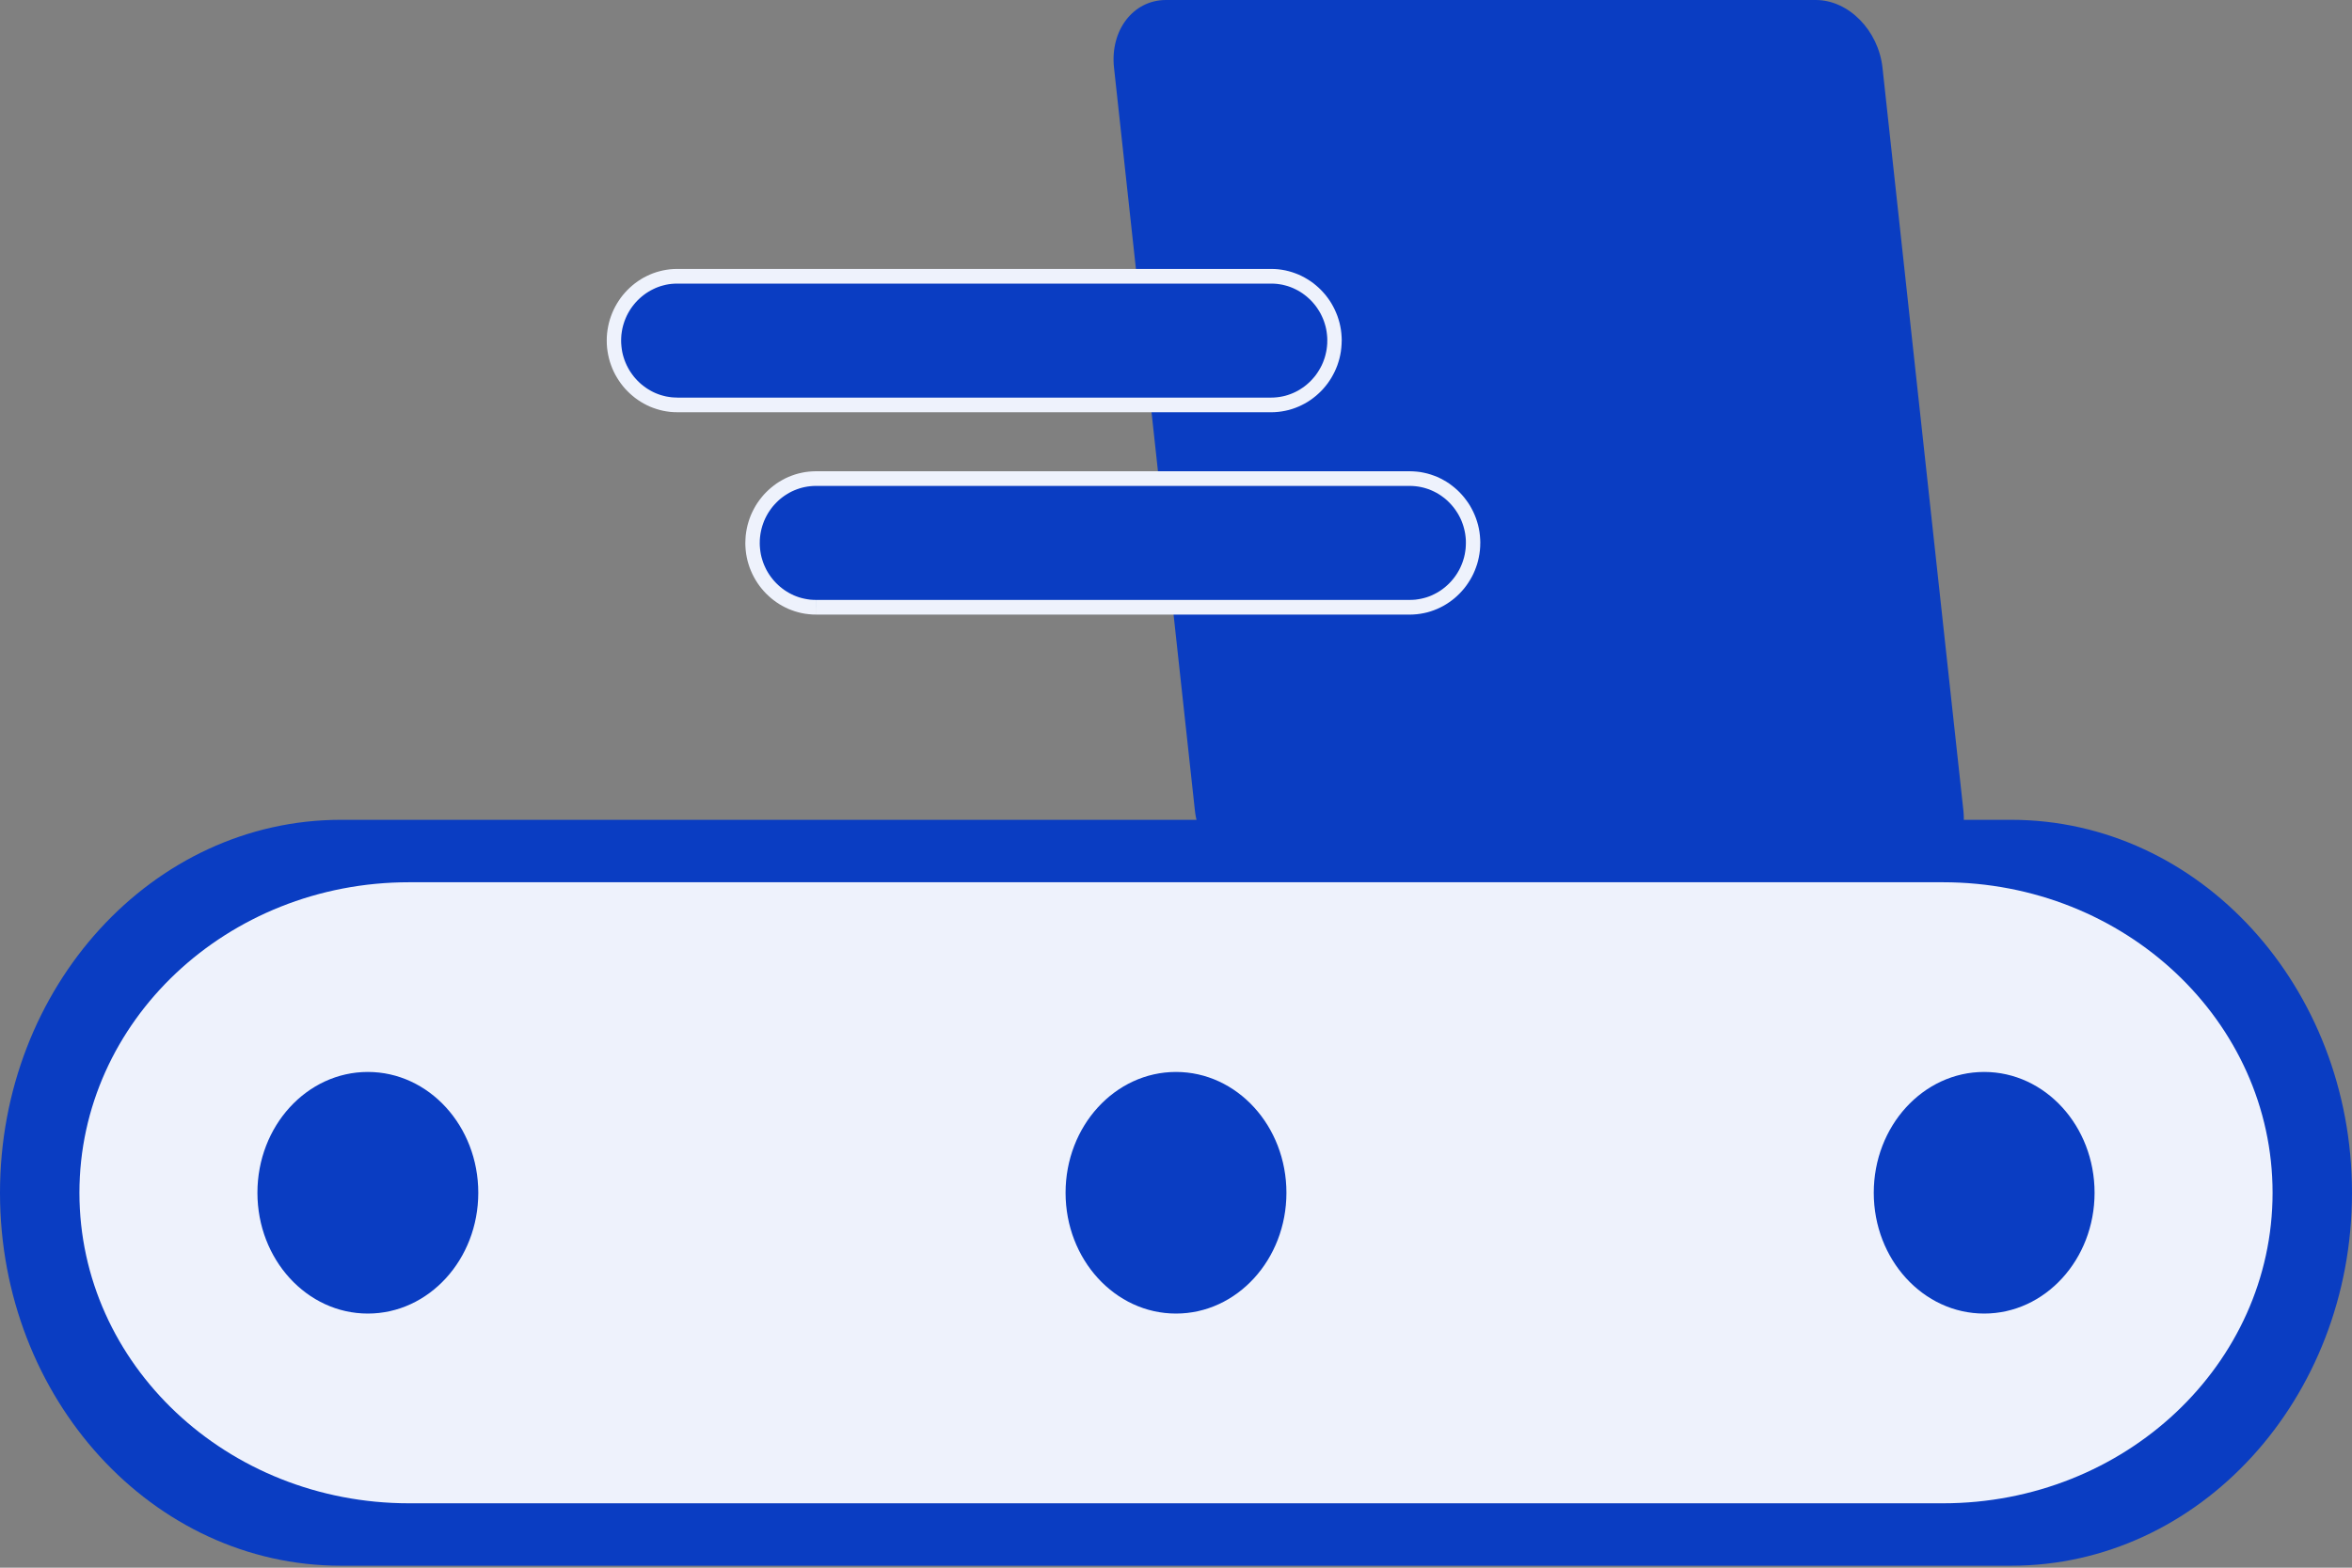 <svg width="60" height="40" viewBox="0 0 60 40" fill="none" xmlns="http://www.w3.org/2000/svg">
<rect x="0" y="0" width="60" height="40" fill="#808080" stroke="none"/>
<path d="M51.304 20.918H8.696C3.893 20.918 0 25.178 0 30.434C0 35.69 3.893 39.95 8.696 39.95H51.304C56.107 39.95 60 35.69 60 30.434C60 25.178 56.107 20.918 51.304 20.918Z" fill="#0A3DC2"/>
<path d="M49.565 22.511H10.435C5.791 22.511 2.026 26.058 2.026 30.434C2.026 34.81 5.791 38.357 10.435 38.357H49.565C54.209 38.357 57.974 34.81 57.974 30.434C57.974 26.058 54.209 22.511 49.565 22.511Z" fill="#EEF2FC"/>
<path d="M9.384 33.516C10.94 33.516 12.201 32.136 12.201 30.434C12.201 28.731 10.94 27.351 9.384 27.351C7.828 27.351 6.567 28.731 6.567 30.434C6.567 32.136 7.828 33.516 9.384 33.516Z" fill="#0A3DC2"/>
<path d="M30 33.516C31.556 33.516 32.817 32.136 32.817 30.434C32.817 28.731 31.556 27.351 30 27.351C28.445 27.351 27.183 28.731 27.183 30.434C27.183 32.136 28.445 33.516 30 33.516Z" fill="#0A3DC2"/>
<path d="M50.616 33.516C52.172 33.516 53.433 32.136 53.433 30.434C53.433 28.731 52.172 27.351 50.616 27.351C49.061 27.351 47.8 28.731 47.8 30.434C47.8 32.136 49.061 33.516 50.616 33.516Z" fill="#0A3DC2"/>
<path d="M46.322 0H29.743C28.908 0 28.315 0.774 28.419 1.729L30.482 20.678C30.586 21.633 31.348 22.407 32.183 22.407H48.762C49.597 22.407 50.19 21.633 50.086 20.678L48.023 1.729C47.919 0.774 47.157 0 46.322 0Z" fill="#0A3DC2"/>
<path fill-rule="evenodd" clip-rule="evenodd" d="M17.278 7.049H32.427C33.316 7.049 34.043 7.788 34.043 8.691C34.043 9.593 33.316 10.332 32.427 10.332H17.278C16.389 10.332 15.662 9.593 15.662 8.691C15.662 7.788 16.389 7.049 17.278 7.049V7.049Z" fill="#0A3DC2"/>
<path d="M32.427 7.236H17.278V6.862H32.427V7.236V7.236ZM34.227 8.69H33.86L33.858 8.615L33.852 8.542L33.843 8.469L33.831 8.398L33.815 8.328L33.795 8.259L33.773 8.192L33.747 8.126L33.718 8.062L33.687 7.999L33.652 7.938L33.614 7.879L33.575 7.822L33.532 7.767L33.487 7.714L33.439 7.663L33.389 7.615L33.337 7.569L33.283 7.526L33.227 7.485L33.169 7.447L33.109 7.412L33.047 7.38L32.983 7.35L32.918 7.324L32.852 7.301L32.784 7.282L32.715 7.265L32.645 7.253L32.573 7.243L32.501 7.238L32.427 7.236V6.862L32.52 6.864L32.611 6.871L32.701 6.883L32.789 6.899L32.876 6.92L32.962 6.945L33.045 6.974L33.127 7.006L33.206 7.043L33.284 7.084L33.359 7.128L33.432 7.175L33.503 7.226L33.571 7.281L33.636 7.338L33.699 7.399L33.758 7.462L33.815 7.528L33.869 7.598L33.919 7.669L33.966 7.743L34.009 7.82L34.049 7.899L34.085 7.98L34.118 8.063L34.146 8.148L34.171 8.234L34.191 8.323L34.207 8.413L34.218 8.504L34.225 8.597L34.228 8.69L34.227 8.69ZM34.043 8.69H34.227H34.043ZM32.427 10.518V10.145L32.501 10.143L32.573 10.137L32.644 10.128L32.715 10.115L32.784 10.099L32.852 10.079L32.918 10.056L32.983 10.03L33.046 10.001L33.108 9.969L33.168 9.933L33.226 9.895L33.282 9.855L33.337 9.811L33.389 9.765L33.439 9.717L33.486 9.666L33.532 9.613L33.574 9.559L33.614 9.501L33.651 9.442L33.686 9.381L33.718 9.319L33.747 9.254L33.772 9.188L33.795 9.121L33.814 9.052L33.83 8.982L33.843 8.911L33.852 8.838L33.858 8.765L33.859 8.69H34.227L34.224 8.784L34.217 8.876L34.206 8.968L34.19 9.058L34.17 9.146L34.145 9.233L34.117 9.318L34.084 9.401L34.048 9.482L34.008 9.56L33.965 9.637L33.918 9.711L33.868 9.783L33.814 9.852L33.758 9.918L33.698 9.982L33.635 10.042L33.57 10.1L33.502 10.154L33.432 10.205L33.359 10.253L33.283 10.297L33.206 10.337L33.126 10.374L33.044 10.407L32.961 10.436L32.875 10.461L32.788 10.481L32.7 10.497L32.61 10.509L32.519 10.516L32.427 10.519L32.427 10.518ZM17.278 10.145H32.427V10.518H17.278V10.145ZM15.478 8.69H15.845L15.847 8.765L15.853 8.838L15.862 8.911L15.874 8.982L15.89 9.052L15.91 9.121L15.932 9.188L15.958 9.254L15.987 9.319L16.019 9.381L16.053 9.442L16.091 9.501L16.131 9.558L16.173 9.613L16.219 9.666L16.266 9.717L16.316 9.765L16.368 9.811L16.423 9.854L16.479 9.895L16.537 9.933L16.597 9.968L16.659 10.001L16.722 10.03L16.787 10.056L16.853 10.079L16.921 10.098L16.99 10.115L17.06 10.127L17.132 10.137L17.204 10.142L17.278 10.144V10.518L17.185 10.516L17.094 10.509L17.005 10.497L16.916 10.481L16.829 10.46L16.744 10.435L16.66 10.406L16.578 10.374L16.499 10.337L16.421 10.296L16.346 10.252L16.273 10.204L16.202 10.153L16.135 10.099L16.069 10.041L16.007 9.981L15.947 9.918L15.89 9.851L15.837 9.782L15.787 9.711L15.74 9.636L15.696 9.56L15.656 9.481L15.62 9.4L15.588 9.317L15.559 9.232L15.535 9.145L15.515 9.057L15.499 8.967L15.487 8.876L15.48 8.783L15.478 8.689L15.478 8.69ZM15.662 8.69H15.478H15.662ZM17.278 6.862V7.236L17.204 7.238L17.132 7.243L17.061 7.252L16.99 7.265L16.921 7.282L16.853 7.301L16.787 7.324L16.722 7.35L16.659 7.38L16.597 7.412L16.537 7.447L16.478 7.485L16.422 7.526L16.368 7.569L16.316 7.615L16.266 7.663L16.218 7.714L16.173 7.767L16.13 7.822L16.09 7.879L16.053 7.938L16.018 7.999L15.986 8.062L15.958 8.126L15.932 8.192L15.91 8.259L15.89 8.328L15.874 8.398L15.862 8.469L15.852 8.542L15.847 8.615L15.845 8.69H15.478L15.48 8.596L15.487 8.504L15.499 8.413L15.515 8.323L15.535 8.234L15.559 8.148L15.588 8.063L15.62 7.98L15.656 7.899L15.696 7.82L15.74 7.743L15.787 7.669L15.837 7.597L15.89 7.528L15.947 7.462L16.006 7.399L16.069 7.338L16.134 7.281L16.202 7.226L16.273 7.175L16.346 7.127L16.421 7.083L16.499 7.043L16.578 7.006L16.66 6.973L16.744 6.944L16.829 6.92L16.916 6.899L17.005 6.883L17.094 6.871L17.185 6.864L17.278 6.862H17.278Z" fill="#EEF2FC"/>
<path fill-rule="evenodd" clip-rule="evenodd" d="M20.814 12.211H35.963C36.852 12.211 37.579 12.95 37.579 13.853C37.579 14.756 36.852 15.494 35.963 15.494H20.814C19.925 15.494 19.198 14.756 19.198 13.853C19.198 12.95 19.925 12.211 20.814 12.211Z" fill="#0A3DC2"/>
<path d="M35.963 12.398H20.814V12.024H35.963V12.398ZM37.763 13.853H37.395L37.394 13.778L37.388 13.704L37.379 13.632L37.366 13.56L37.35 13.491L37.331 13.422L37.308 13.354L37.283 13.288L37.254 13.224L37.222 13.161L37.188 13.101L37.15 13.042L37.11 12.984L37.067 12.929L37.022 12.876L36.975 12.826L36.925 12.777L36.873 12.731L36.818 12.688L36.762 12.647L36.704 12.609L36.644 12.574L36.582 12.542L36.519 12.513L36.454 12.486L36.387 12.464L36.319 12.444L36.25 12.428L36.18 12.415L36.109 12.406L36.036 12.4L35.963 12.398V12.024L36.055 12.027L36.146 12.034L36.236 12.045L36.324 12.062L36.411 12.082L36.497 12.107L36.58 12.136L36.662 12.168L36.742 12.205L36.819 12.246L36.895 12.29L36.968 12.337L37.038 12.389L37.106 12.443L37.171 12.5L37.234 12.561L37.293 12.624L37.35 12.691L37.403 12.76L37.454 12.831L37.501 12.905L37.544 12.982L37.584 13.061L37.62 13.142L37.653 13.225L37.681 13.31L37.706 13.397L37.726 13.485L37.742 13.575L37.753 13.666L37.76 13.759L37.763 13.852L37.763 13.853ZM37.579 13.853H37.763H37.579ZM35.963 15.681V15.307L36.036 15.305L36.109 15.3L36.18 15.29L36.251 15.277L36.319 15.261L36.387 15.242L36.454 15.219L36.519 15.193L36.582 15.163L36.644 15.131L36.704 15.096L36.762 15.058L36.818 15.017L36.872 14.974L36.924 14.928L36.974 14.88L37.022 14.829L37.067 14.776L37.11 14.721L37.15 14.664L37.187 14.605L37.222 14.544L37.254 14.481L37.282 14.417L37.308 14.351L37.33 14.284L37.35 14.215L37.366 14.145L37.378 14.074L37.388 14.001L37.393 13.928L37.395 13.853H37.762L37.76 13.947L37.753 14.039L37.741 14.13L37.725 14.22L37.705 14.309L37.681 14.396L37.652 14.48L37.62 14.563L37.584 14.645L37.544 14.723L37.5 14.8L37.453 14.874L37.403 14.946L37.35 15.015L37.293 15.081L37.233 15.145L37.171 15.205L37.106 15.263L37.038 15.317L36.967 15.368L36.894 15.416L36.819 15.46L36.742 15.5L36.662 15.537L36.58 15.57L36.497 15.599L36.411 15.624L36.324 15.644L36.236 15.66L36.146 15.672L36.055 15.679L35.963 15.682L35.963 15.681ZM20.814 15.307H35.963V15.681H20.814V15.307ZM19.014 13.853H19.381L19.383 13.927L19.389 14.001L19.398 14.073L19.41 14.145L19.426 14.215L19.446 14.283L19.468 14.351L19.494 14.417L19.523 14.481L19.554 14.544L19.589 14.605L19.626 14.664L19.666 14.721L19.709 14.776L19.754 14.829L19.802 14.88L19.852 14.928L19.904 14.974L19.958 15.017L20.014 15.058L20.073 15.096L20.132 15.131L20.194 15.163L20.258 15.193L20.323 15.219L20.389 15.242L20.457 15.261L20.526 15.277L20.596 15.29L20.667 15.3L20.74 15.305L20.813 15.307V15.681L20.721 15.679L20.63 15.671L20.54 15.66L20.452 15.644L20.365 15.623L20.279 15.598L20.196 15.569L20.114 15.537L20.035 15.5L19.957 15.459L19.881 15.415L19.808 15.367L19.738 15.316L19.67 15.262L19.605 15.204L19.542 15.144L19.483 15.081L19.426 15.014L19.372 14.945L19.322 14.873L19.275 14.799L19.232 14.723L19.192 14.644L19.156 14.563L19.123 14.48L19.095 14.395L19.07 14.308L19.05 14.22L19.034 14.13L19.023 14.039L19.016 13.946L19.013 13.852L19.014 13.853ZM19.198 13.853H19.014H19.198ZM20.814 12.024V12.398L20.74 12.4L20.668 12.406L20.596 12.415L20.526 12.428L20.457 12.444L20.389 12.464L20.323 12.487L20.258 12.513L20.194 12.542L20.133 12.574L20.073 12.61L20.015 12.647L19.958 12.688L19.904 12.731L19.852 12.777L19.802 12.826L19.755 12.876L19.709 12.929L19.667 12.984L19.627 13.041L19.589 13.1L19.555 13.161L19.523 13.224L19.494 13.288L19.469 13.354L19.446 13.422L19.427 13.49L19.411 13.56L19.398 13.632L19.389 13.704L19.383 13.778L19.382 13.852H19.014L19.017 13.759L19.023 13.666L19.035 13.575L19.051 13.485L19.071 13.397L19.096 13.31L19.124 13.225L19.156 13.142L19.193 13.061L19.233 12.982L19.276 12.905L19.323 12.831L19.373 12.76L19.427 12.691L19.483 12.624L19.543 12.561L19.606 12.5L19.671 12.443L19.739 12.389L19.809 12.337L19.882 12.29L19.958 12.246L20.035 12.205L20.115 12.168L20.197 12.136L20.28 12.107L20.366 12.082L20.453 12.062L20.541 12.045L20.631 12.034L20.722 12.027L20.814 12.024L20.814 12.024Z" fill="#EEF2FC"/>
</svg>
